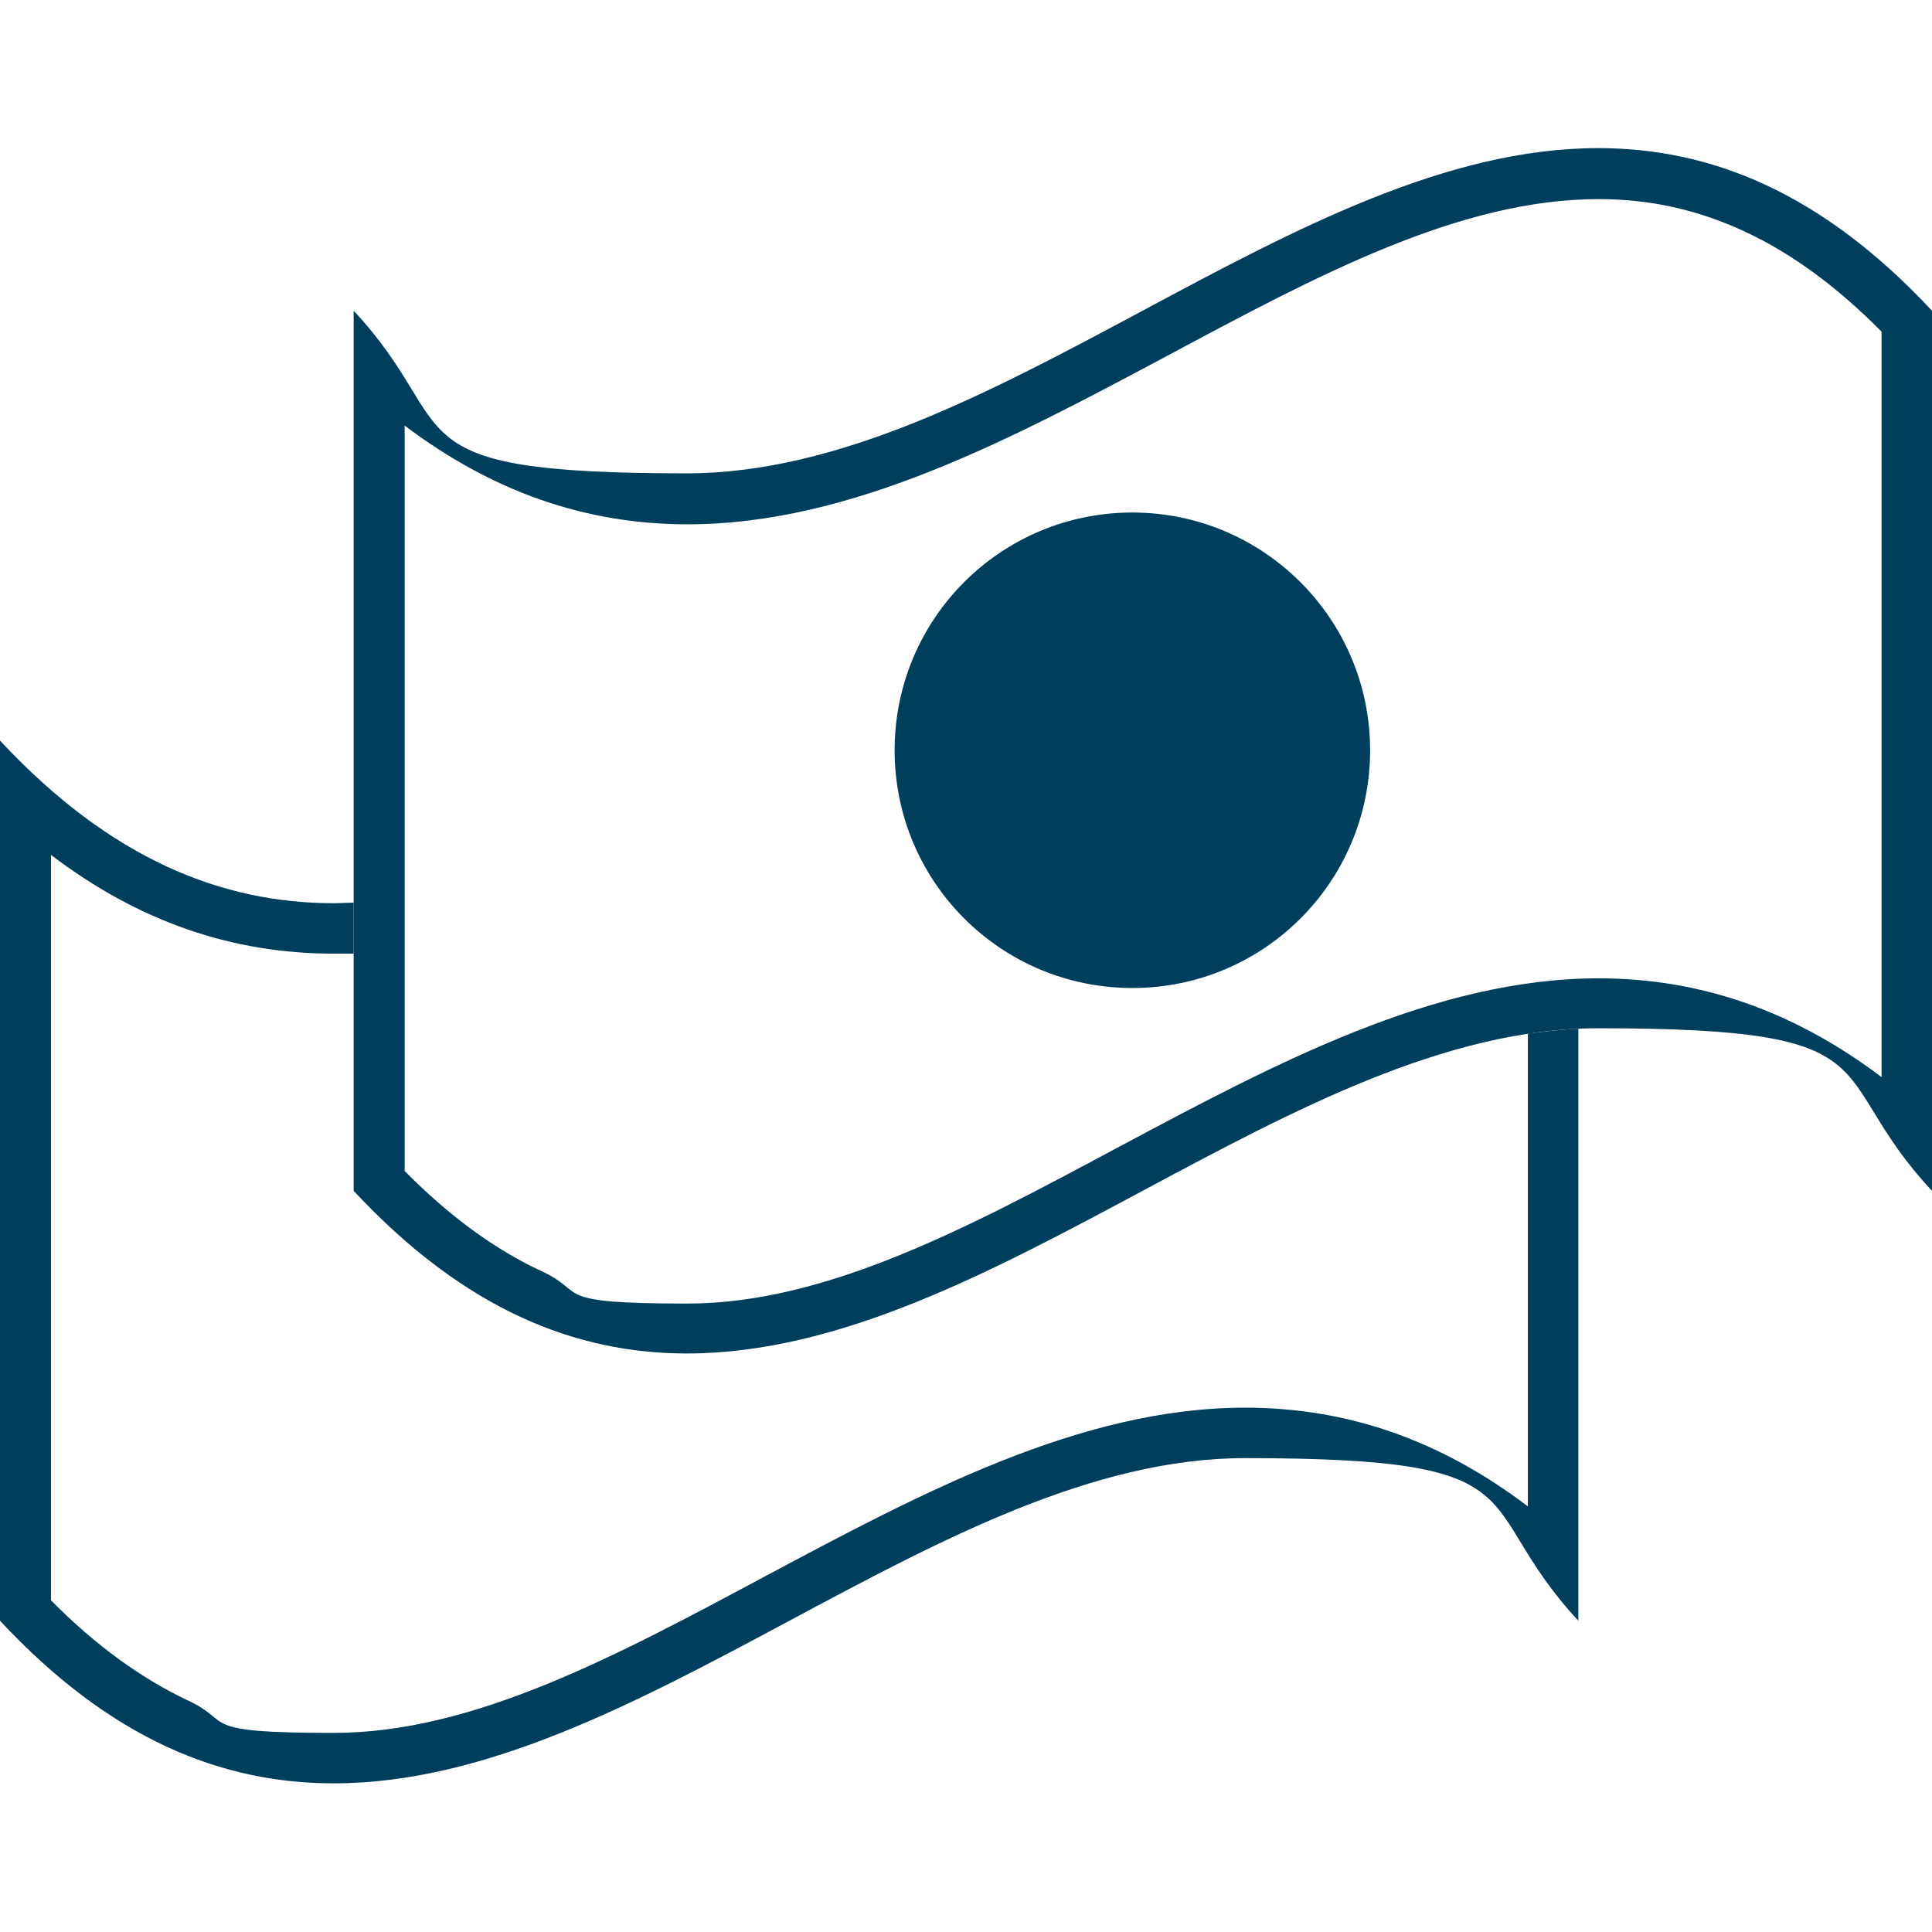 <?xml version="1.0" encoding="UTF-8"?>
<svg id="Design" xmlns="http://www.w3.org/2000/svg" version="1.1" viewBox="0 0 360 360">
  <!-- Generator: Adobe Illustrator 29.3.1, SVG Export Plug-In . SVG Version: 2.1.0 Build 151)  -->
  <defs>
    <style>
      .st0 {
        fill: #003e5e;
      }
    </style>
  </defs>
  <path class="st0" d="M284.7,192.7v88c-16.3-12.4-33.7-18.4-52.7-18.4-30.7,0-60.5,16-89.4,31.4-28,15-54.5,29.2-80.4,29.2s-18.5-2-27.1-6c-8.7-4.1-17.3-10.3-25.6-18.7v-138.9c16.3,12.4,33.7,18.4,52.7,18.4s2.5,0,3.7-.1v-9.4c-1.2,0-2.5.1-3.7.1-20.7,0-41.5-8.1-62.2-30.3v164c20.7,22.2,41.4,30.3,62.2,30.3,56.6,0,113.2-60.6,169.8-60.6s41.5,8.1,62.1,30.3v-110.3c-3.1.1-6.3.5-9.4.9"/>
  <path class="st0" d="M297.8,27.6c-56.6,0-113.2,60.6-169.8,60.6s-41.4-8.1-62.1-30.3v164c20.7,22.2,41.4,30.3,62.1,30.3,56.6,0,113.2-60.6,169.8-60.6s41.5,8.1,62.2,30.3V57.9c-20.7-22.2-41.4-30.3-62.2-30.3h0ZM297.9,37.1c9.6,0,18.5,2,27.1,6,8.7,4,17.3,10.3,25.6,18.7v138.9c-16.3-12.3-33.7-18.4-52.7-18.4-30.7,0-60.5,16-89.4,31.4-28,15-54.5,29.2-80.4,29.2s-18.5-2-27.1-6c-8.7-4-17.3-10.3-25.6-18.7V79.3c16.3,12.3,33.7,18.4,52.7,18.4,30.7,0,60.5-16,89.4-31.4,28-15,54.5-29.2,80.4-29.2"/>
  <path class="st0" d="M211,95.5c24.4,0,44.3,19.8,44.3,44.3s-19.8,44.3-44.3,44.3-44.3-19.8-44.3-44.3,19.8-44.3,44.3-44.3"/>
</svg>